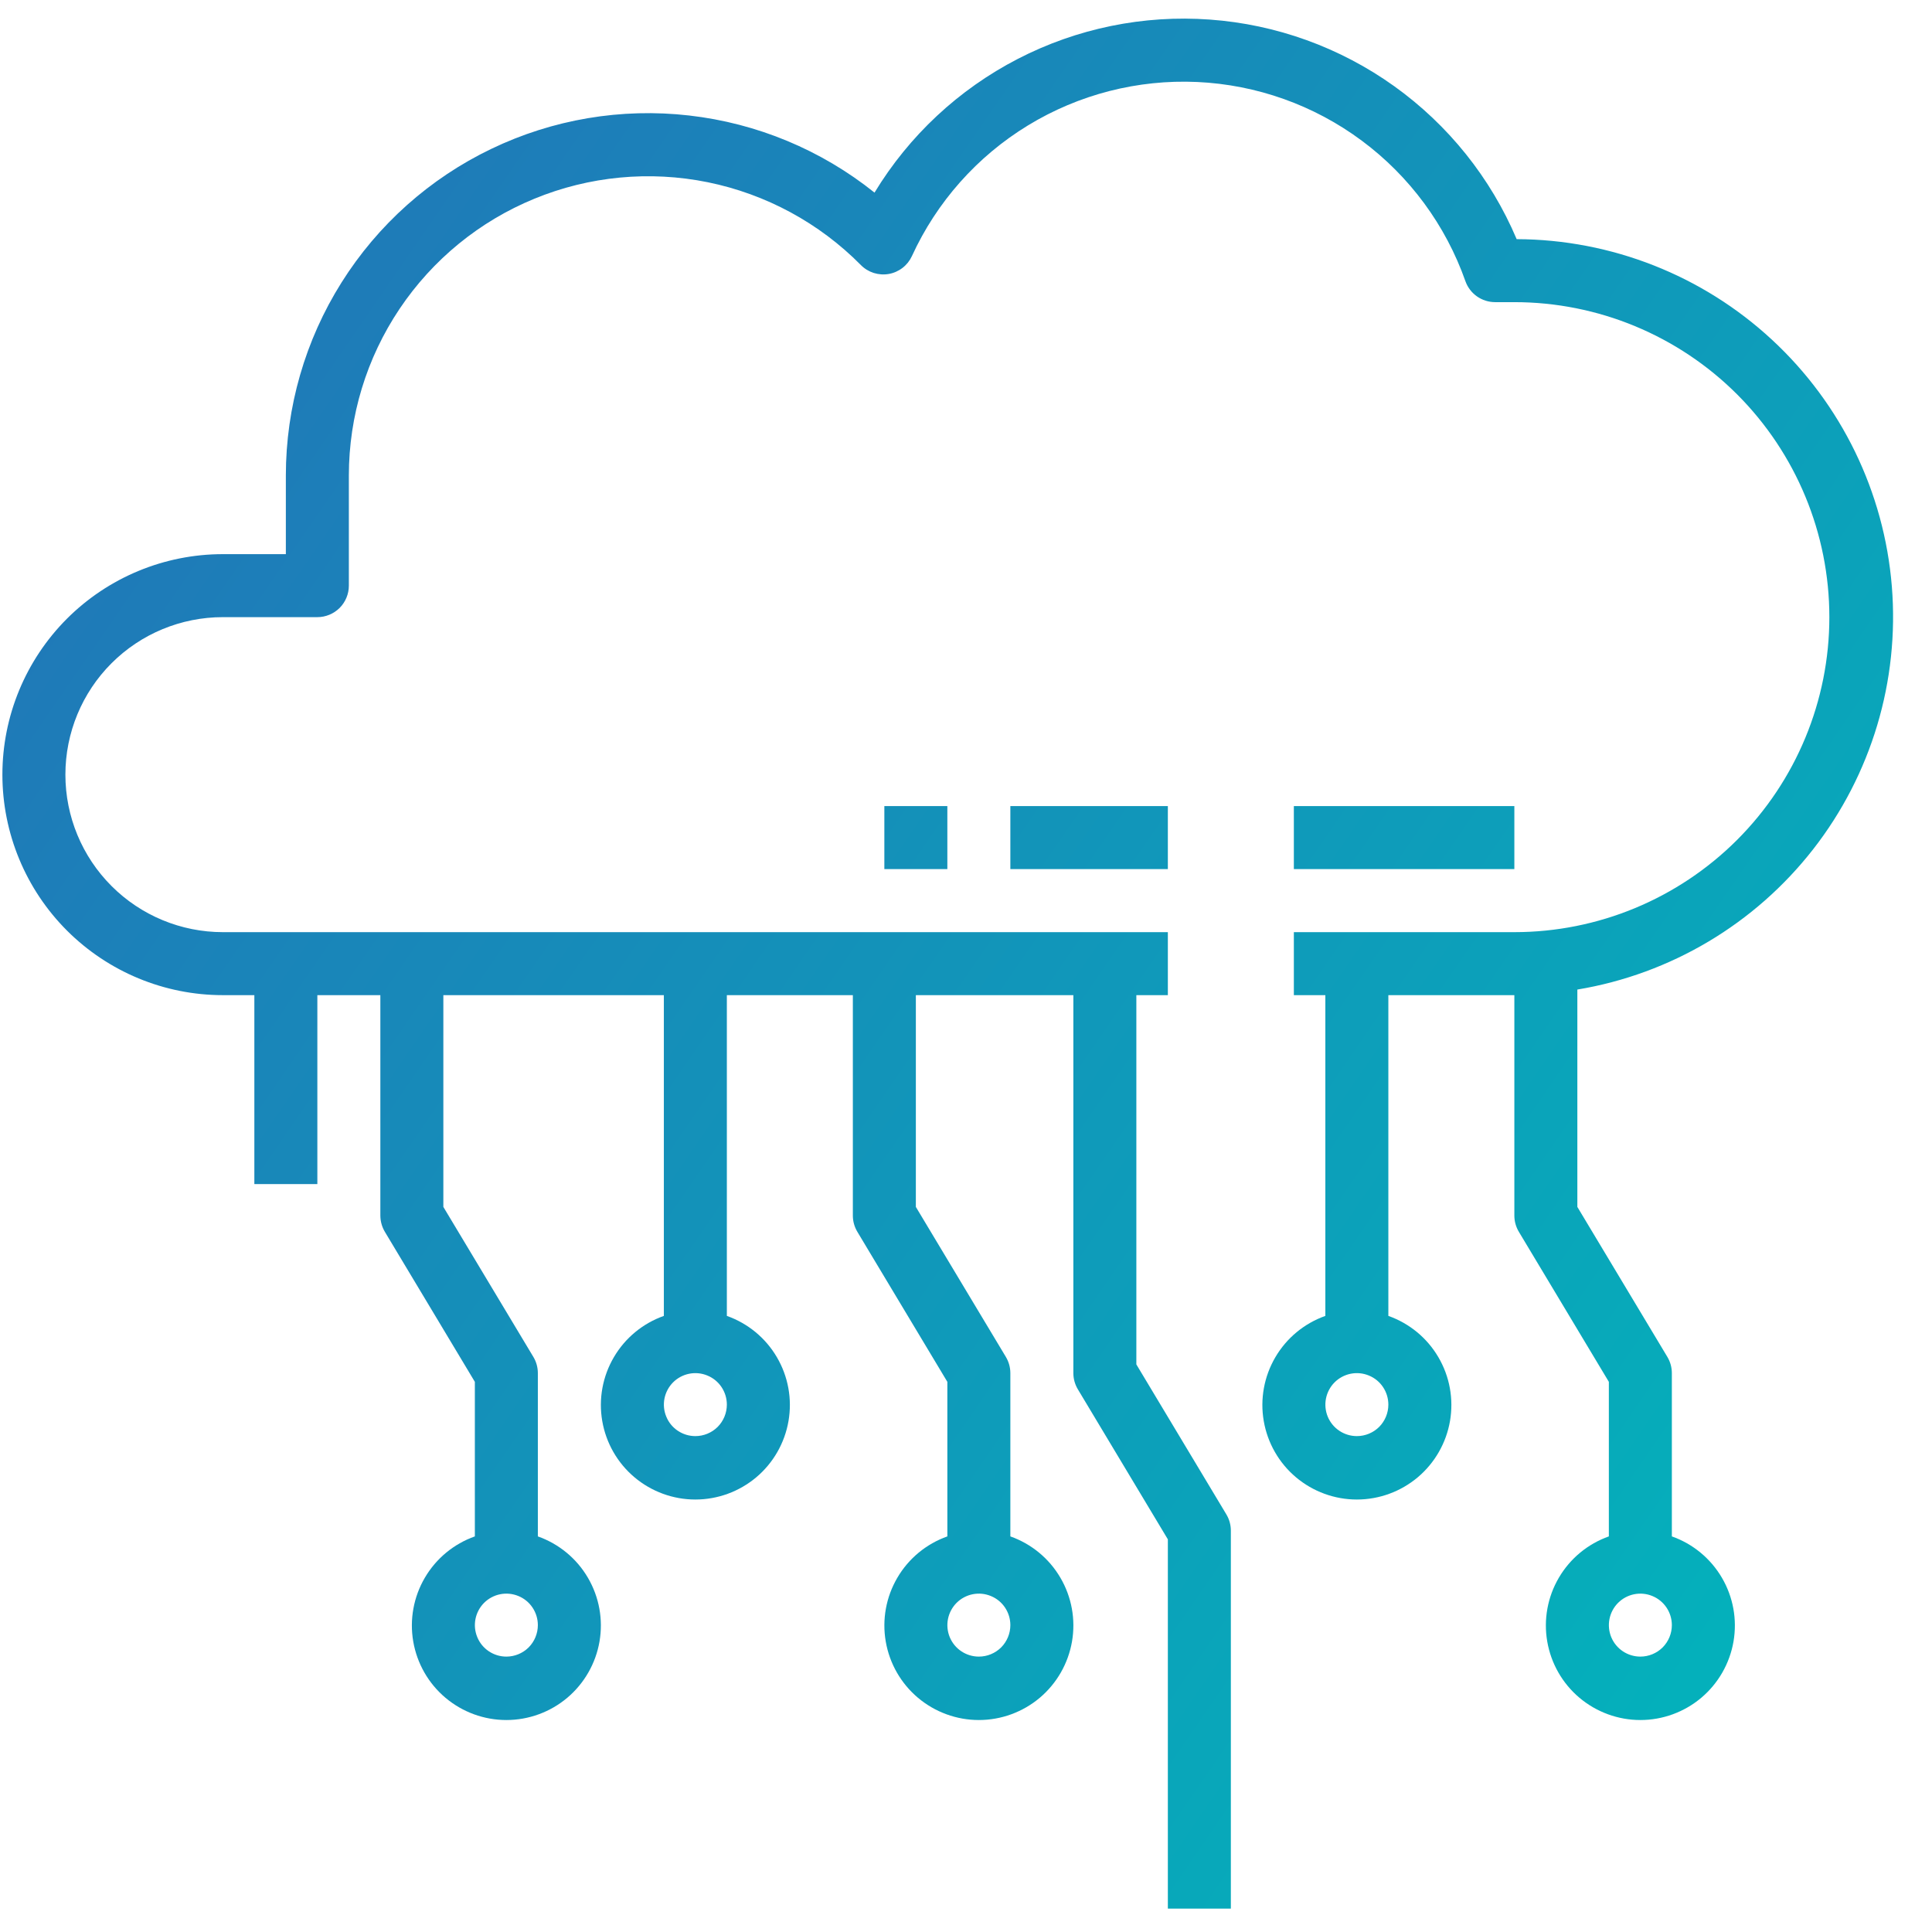 <svg width="46" height="46" viewBox="0 0 46 46" fill="none" xmlns="http://www.w3.org/2000/svg">
<path fill-rule="evenodd" clip-rule="evenodd" d="M33.194 2.051C34.483 2.974 35.492 4.234 36.111 5.694C38.365 5.702 40.535 6.556 42.189 8.088C43.843 9.619 44.862 11.716 45.044 13.963C45.226 16.21 44.557 18.444 43.17 20.221C41.784 21.998 39.78 23.191 37.556 23.561V28.736L39.699 32.307C39.769 32.424 39.806 32.557 39.806 32.693V36.581C40.307 36.758 40.728 37.106 40.997 37.564C41.266 38.022 41.364 38.56 41.274 39.083C41.184 39.606 40.912 40.081 40.507 40.423C40.101 40.765 39.587 40.953 39.056 40.953C38.526 40.953 38.012 40.765 37.606 40.423C37.2 40.081 36.929 39.606 36.839 39.083C36.749 38.56 36.847 38.022 37.116 37.564C37.384 37.106 37.806 36.758 38.306 36.581V32.901L36.164 29.33C36.094 29.213 36.056 29.08 36.056 28.943V23.694H33.056V31.331C33.557 31.508 33.979 31.856 34.247 32.314C34.516 32.772 34.614 33.31 34.524 33.833C34.434 34.356 34.162 34.831 33.757 35.173C33.351 35.515 32.837 35.703 32.306 35.703C31.776 35.703 31.262 35.515 30.856 35.173C30.45 34.831 30.179 34.356 30.089 33.833C29.999 33.31 30.097 32.772 30.366 32.314C30.634 31.856 31.056 31.508 31.556 31.331V23.694H30.806V22.194H36.056C38.046 22.194 39.953 21.403 41.36 19.997C42.766 18.59 43.556 16.683 43.556 14.694C43.556 12.704 42.766 10.797 41.36 9.39C39.953 7.984 38.046 7.194 36.056 7.194H35.599C35.444 7.194 35.293 7.146 35.167 7.058C35.04 6.969 34.944 6.843 34.892 6.698C34.421 5.36 33.561 4.194 32.423 3.349C31.285 2.503 29.92 2.017 28.504 1.952C27.088 1.888 25.685 2.248 24.474 2.987C23.264 3.725 22.302 4.809 21.712 6.098C21.661 6.208 21.585 6.304 21.489 6.378C21.393 6.452 21.28 6.502 21.161 6.523C21.041 6.544 20.919 6.535 20.803 6.499C20.688 6.462 20.583 6.398 20.498 6.312C19.505 5.307 18.235 4.621 16.852 4.339C15.467 4.058 14.031 4.194 12.725 4.731C11.418 5.267 10.301 6.18 9.514 7.353C8.727 8.526 8.307 9.906 8.306 11.319V13.944C8.306 14.142 8.227 14.333 8.087 14.474C7.946 14.614 7.755 14.694 7.556 14.694H5.306C4.312 14.694 3.358 15.089 2.655 15.792C1.952 16.495 1.557 17.449 1.557 18.444C1.557 19.438 1.952 20.392 2.655 21.095C3.358 21.799 4.312 22.194 5.306 22.194H27.806V23.694H27.056V32.486L29.199 36.057C29.269 36.174 29.306 36.307 29.306 36.443V45.443H27.806V36.651L25.664 33.08C25.594 32.963 25.556 32.83 25.556 32.693V23.694H21.806V28.736L23.949 32.307C24.019 32.424 24.056 32.557 24.056 32.693V36.581C24.557 36.758 24.979 37.106 25.247 37.564C25.516 38.022 25.614 38.56 25.524 39.083C25.434 39.606 25.162 40.081 24.757 40.423C24.351 40.765 23.837 40.953 23.306 40.953C22.776 40.953 22.262 40.765 21.856 40.423C21.45 40.081 21.179 39.606 21.089 39.083C20.999 38.56 21.097 38.022 21.366 37.564C21.634 37.106 22.056 36.758 22.556 36.581V32.901L20.414 29.33C20.344 29.213 20.306 29.08 20.306 28.943V23.694H17.306V31.331C17.807 31.508 18.229 31.856 18.497 32.314C18.766 32.772 18.864 33.31 18.774 33.833C18.684 34.356 18.413 34.831 18.007 35.173C17.601 35.515 17.087 35.703 16.556 35.703C16.026 35.703 15.512 35.515 15.106 35.173C14.7 34.831 14.429 34.356 14.339 33.833C14.249 33.31 14.347 32.772 14.616 32.314C14.884 31.856 15.306 31.508 15.806 31.331V23.694H10.556V28.736L12.699 32.307C12.769 32.424 12.806 32.557 12.806 32.693V36.581C13.307 36.758 13.729 37.106 13.997 37.564C14.266 38.022 14.364 38.56 14.274 39.083C14.184 39.606 13.912 40.081 13.507 40.423C13.101 40.765 12.587 40.953 12.056 40.953C11.526 40.953 11.012 40.765 10.606 40.423C10.2 40.081 9.929 39.606 9.839 39.083C9.749 38.56 9.847 38.022 10.116 37.564C10.384 37.106 10.806 36.758 11.306 36.581V32.901L9.164 29.33C9.094 29.213 9.057 29.08 9.056 28.943V23.694H7.556V28.193H6.056V23.694H5.306C3.914 23.694 2.579 23.14 1.594 22.156C0.61 21.171 0.057 19.836 0.057 18.444C0.057 17.051 0.61 15.716 1.594 14.731C2.579 13.747 3.914 13.194 5.306 13.194H6.806V11.319C6.807 9.694 7.266 8.102 8.131 6.727C8.996 5.351 10.232 4.248 11.697 3.545C13.161 2.841 14.795 2.565 16.409 2.75C18.024 2.934 19.553 3.57 20.822 4.586C21.644 3.231 22.825 2.129 24.234 1.402C25.642 0.675 27.224 0.351 28.805 0.466C30.386 0.58 31.905 1.129 33.194 2.051ZM11.64 39.317C11.763 39.399 11.908 39.443 12.056 39.443C12.255 39.443 12.446 39.364 12.587 39.224C12.727 39.083 12.806 38.892 12.806 38.693C12.806 38.545 12.762 38.4 12.68 38.277C12.598 38.153 12.48 38.057 12.344 38.001C12.206 37.944 12.056 37.929 11.91 37.958C11.765 37.987 11.631 38.058 11.526 38.163C11.421 38.268 11.35 38.402 11.321 38.547C11.292 38.693 11.307 38.843 11.364 38.98C11.42 39.117 11.516 39.235 11.64 39.317ZM16.14 34.067C16.263 34.149 16.408 34.193 16.556 34.193C16.755 34.193 16.946 34.114 17.087 33.974C17.227 33.833 17.306 33.642 17.306 33.443C17.306 33.295 17.262 33.15 17.18 33.027C17.098 32.903 16.98 32.807 16.843 32.751C16.706 32.694 16.556 32.679 16.41 32.708C16.265 32.737 16.131 32.808 16.026 32.913C15.921 33.018 15.85 33.152 15.821 33.297C15.792 33.443 15.807 33.593 15.864 33.73C15.92 33.867 16.016 33.985 16.14 34.067ZM22.89 39.317C23.013 39.399 23.158 39.443 23.306 39.443C23.505 39.443 23.696 39.364 23.837 39.224C23.977 39.083 24.056 38.892 24.056 38.693C24.056 38.545 24.012 38.4 23.93 38.277C23.848 38.153 23.73 38.057 23.593 38.001C23.456 37.944 23.306 37.929 23.16 37.958C23.015 37.987 22.881 38.058 22.776 38.163C22.671 38.268 22.6 38.402 22.571 38.547C22.542 38.693 22.557 38.843 22.613 38.98C22.67 39.117 22.766 39.235 22.89 39.317ZM31.89 34.067C32.013 34.149 32.158 34.193 32.306 34.193C32.505 34.193 32.696 34.114 32.837 33.974C32.977 33.833 33.056 33.642 33.056 33.443C33.056 33.295 33.012 33.15 32.93 33.027C32.848 32.903 32.73 32.807 32.593 32.751C32.456 32.694 32.306 32.679 32.16 32.708C32.015 32.737 31.881 32.808 31.776 32.913C31.671 33.018 31.6 33.152 31.571 33.297C31.542 33.443 31.557 33.593 31.613 33.73C31.67 33.867 31.766 33.985 31.89 34.067ZM38.64 39.317C38.763 39.399 38.908 39.443 39.056 39.443C39.255 39.443 39.446 39.364 39.587 39.224C39.727 39.083 39.806 38.892 39.806 38.693C39.806 38.545 39.762 38.4 39.68 38.277C39.597 38.153 39.48 38.057 39.343 38.001C39.206 37.944 39.056 37.929 38.91 37.958C38.764 37.987 38.631 38.058 38.526 38.163C38.421 38.268 38.35 38.402 38.321 38.547C38.292 38.693 38.307 38.843 38.363 38.98C38.42 39.117 38.516 39.235 38.64 39.317ZM24.056 19.193H27.806V20.693H24.056V19.193ZM22.556 19.193H21.056V20.693H22.556V19.193ZM30.806 19.193H36.056V20.693H30.806V19.193Z" fill="url(#paint0_linear_807_1604)"/>
<defs>
<linearGradient id="paint0_linear_807_1604" x1="-19.483" y1="-50.529" x2="90.118" y2="25.059" gradientUnits="userSpaceOnUse">
<stop offset="0.068" stop-color="#3D65AF"/>
<stop offset="0.354" stop-color="#2372B8"/>
<stop offset="0.807" stop-color="#00B8BB"/>
</linearGradient>
</defs>
</svg>
